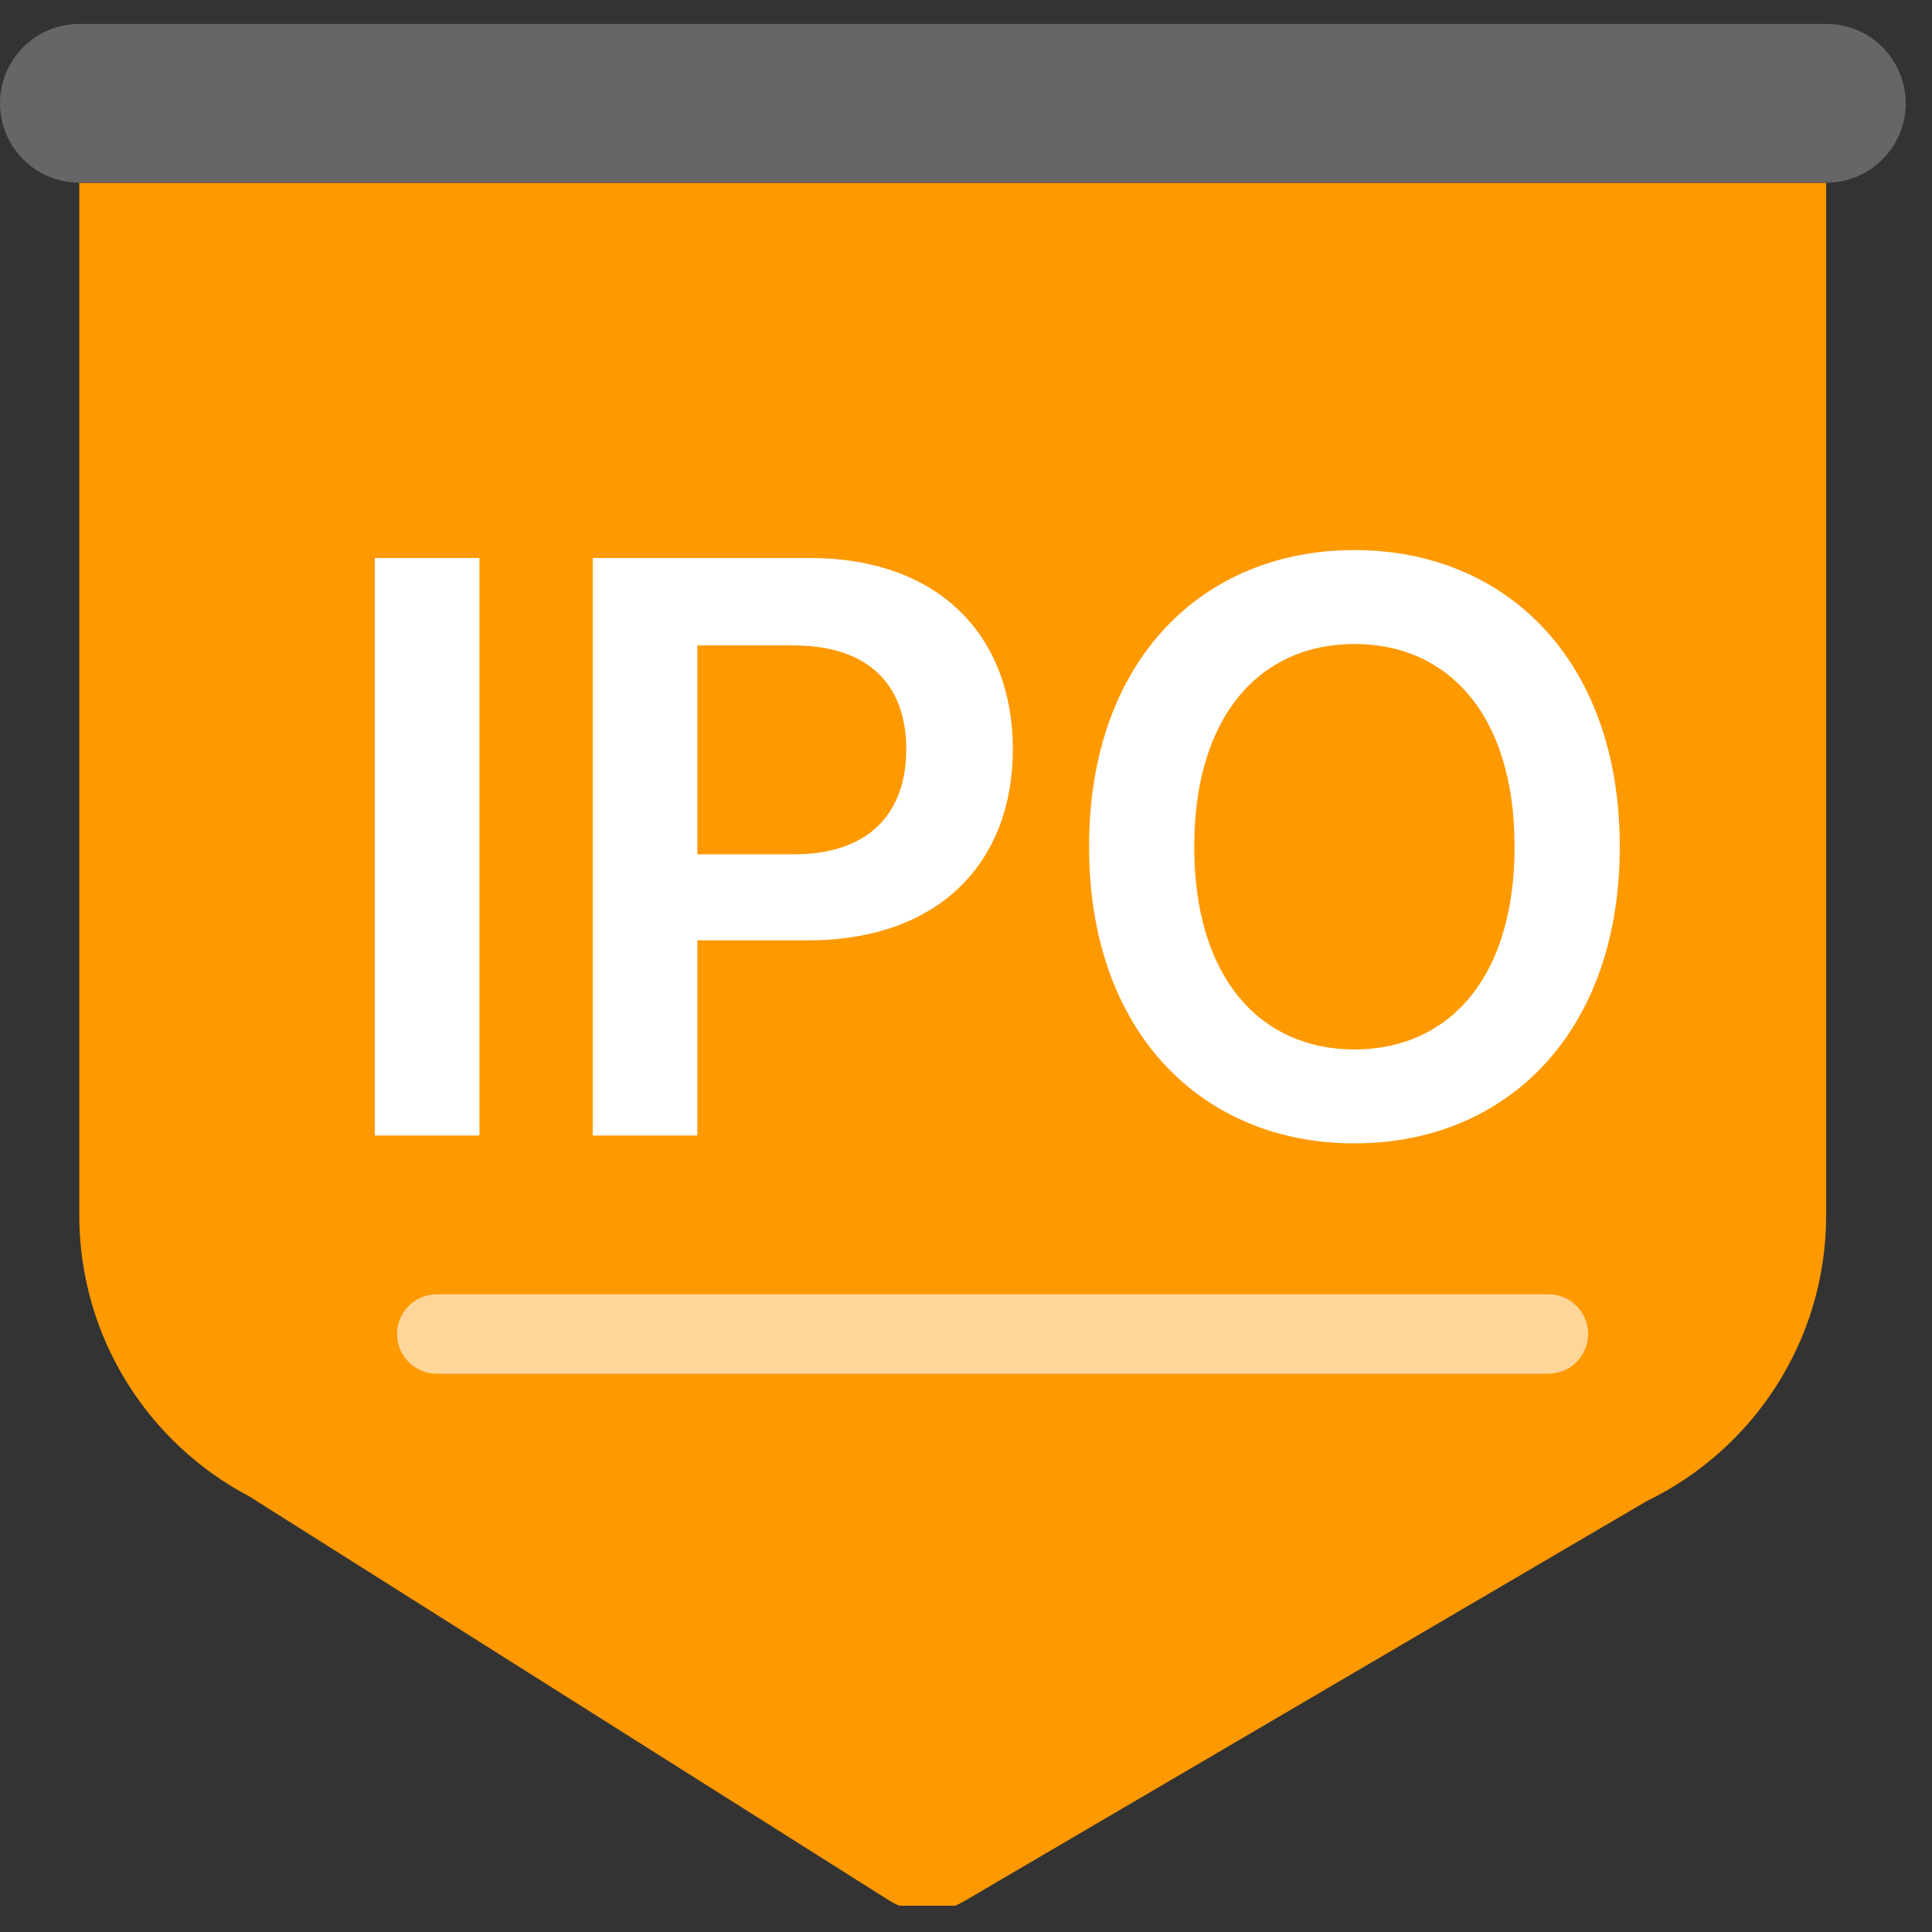 <svg width="36" height="36" viewBox="0 0 36 36" fill="none" xmlns="http://www.w3.org/2000/svg">
<rect x="0" y="0" width="36" height="36" fill="#333333" stroke="none"/>
<g clip-path="url(#clip0_16814_1071)">
<path fill-rule="evenodd" clip-rule="evenodd" d="M34.028 3.406H1.477V22.641C1.477 24.918 2.763 26.895 4.648 27.885L16.558 35.406C16.984 35.676 17.526 35.685 17.961 35.429L30.684 27.971C32.663 27.013 34.028 24.986 34.028 22.641V3.406Z" fill="#FF9900"/>
<path d="M34.03 0.445H1.48C0.662 0.445 0 1.108 0 1.925C0 2.742 0.662 3.404 1.48 3.404H34.03C34.848 3.404 35.51 2.742 35.51 1.925C35.51 1.108 34.848 0.445 34.03 0.445Z" fill="#666666"/>
<path d="M8.934 10.397H6.984V21.158H8.934V10.397ZM11.045 21.158H12.994V17.522H15.053C17.539 17.522 18.873 16.03 18.873 13.96C18.873 11.905 17.555 10.397 15.08 10.397H11.045V21.158ZM12.994 15.919V12.026H14.78C16.241 12.026 16.887 12.814 16.887 13.96C16.887 15.105 16.241 15.919 14.791 15.919H12.994ZM30.182 15.777C30.182 12.299 28.059 10.25 25.238 10.25C22.411 10.25 20.293 12.299 20.293 15.777C20.293 19.25 22.411 21.305 25.238 21.305C28.059 21.305 30.182 19.256 30.182 15.777ZM28.222 15.777C28.222 18.226 26.992 19.555 25.238 19.555C23.488 19.555 22.253 18.226 22.253 15.777C22.253 13.329 23.488 12 25.238 12C26.992 12 28.222 13.329 28.222 15.777Z" fill="white"/>
<path opacity="0.6" d="M28.852 24.117H8.138C7.73 24.117 7.398 24.448 7.398 24.857C7.398 25.266 7.73 25.597 8.138 25.597H28.852C29.261 25.597 29.592 25.266 29.592 24.857C29.592 24.448 29.261 24.117 28.852 24.117Z" fill="white"/>
</g>
<defs>
<clipPath id="clip0_16814_1071">
<rect width="35.51" height="35.51" fill="white"/>
</clipPath>
</defs>
</svg>
